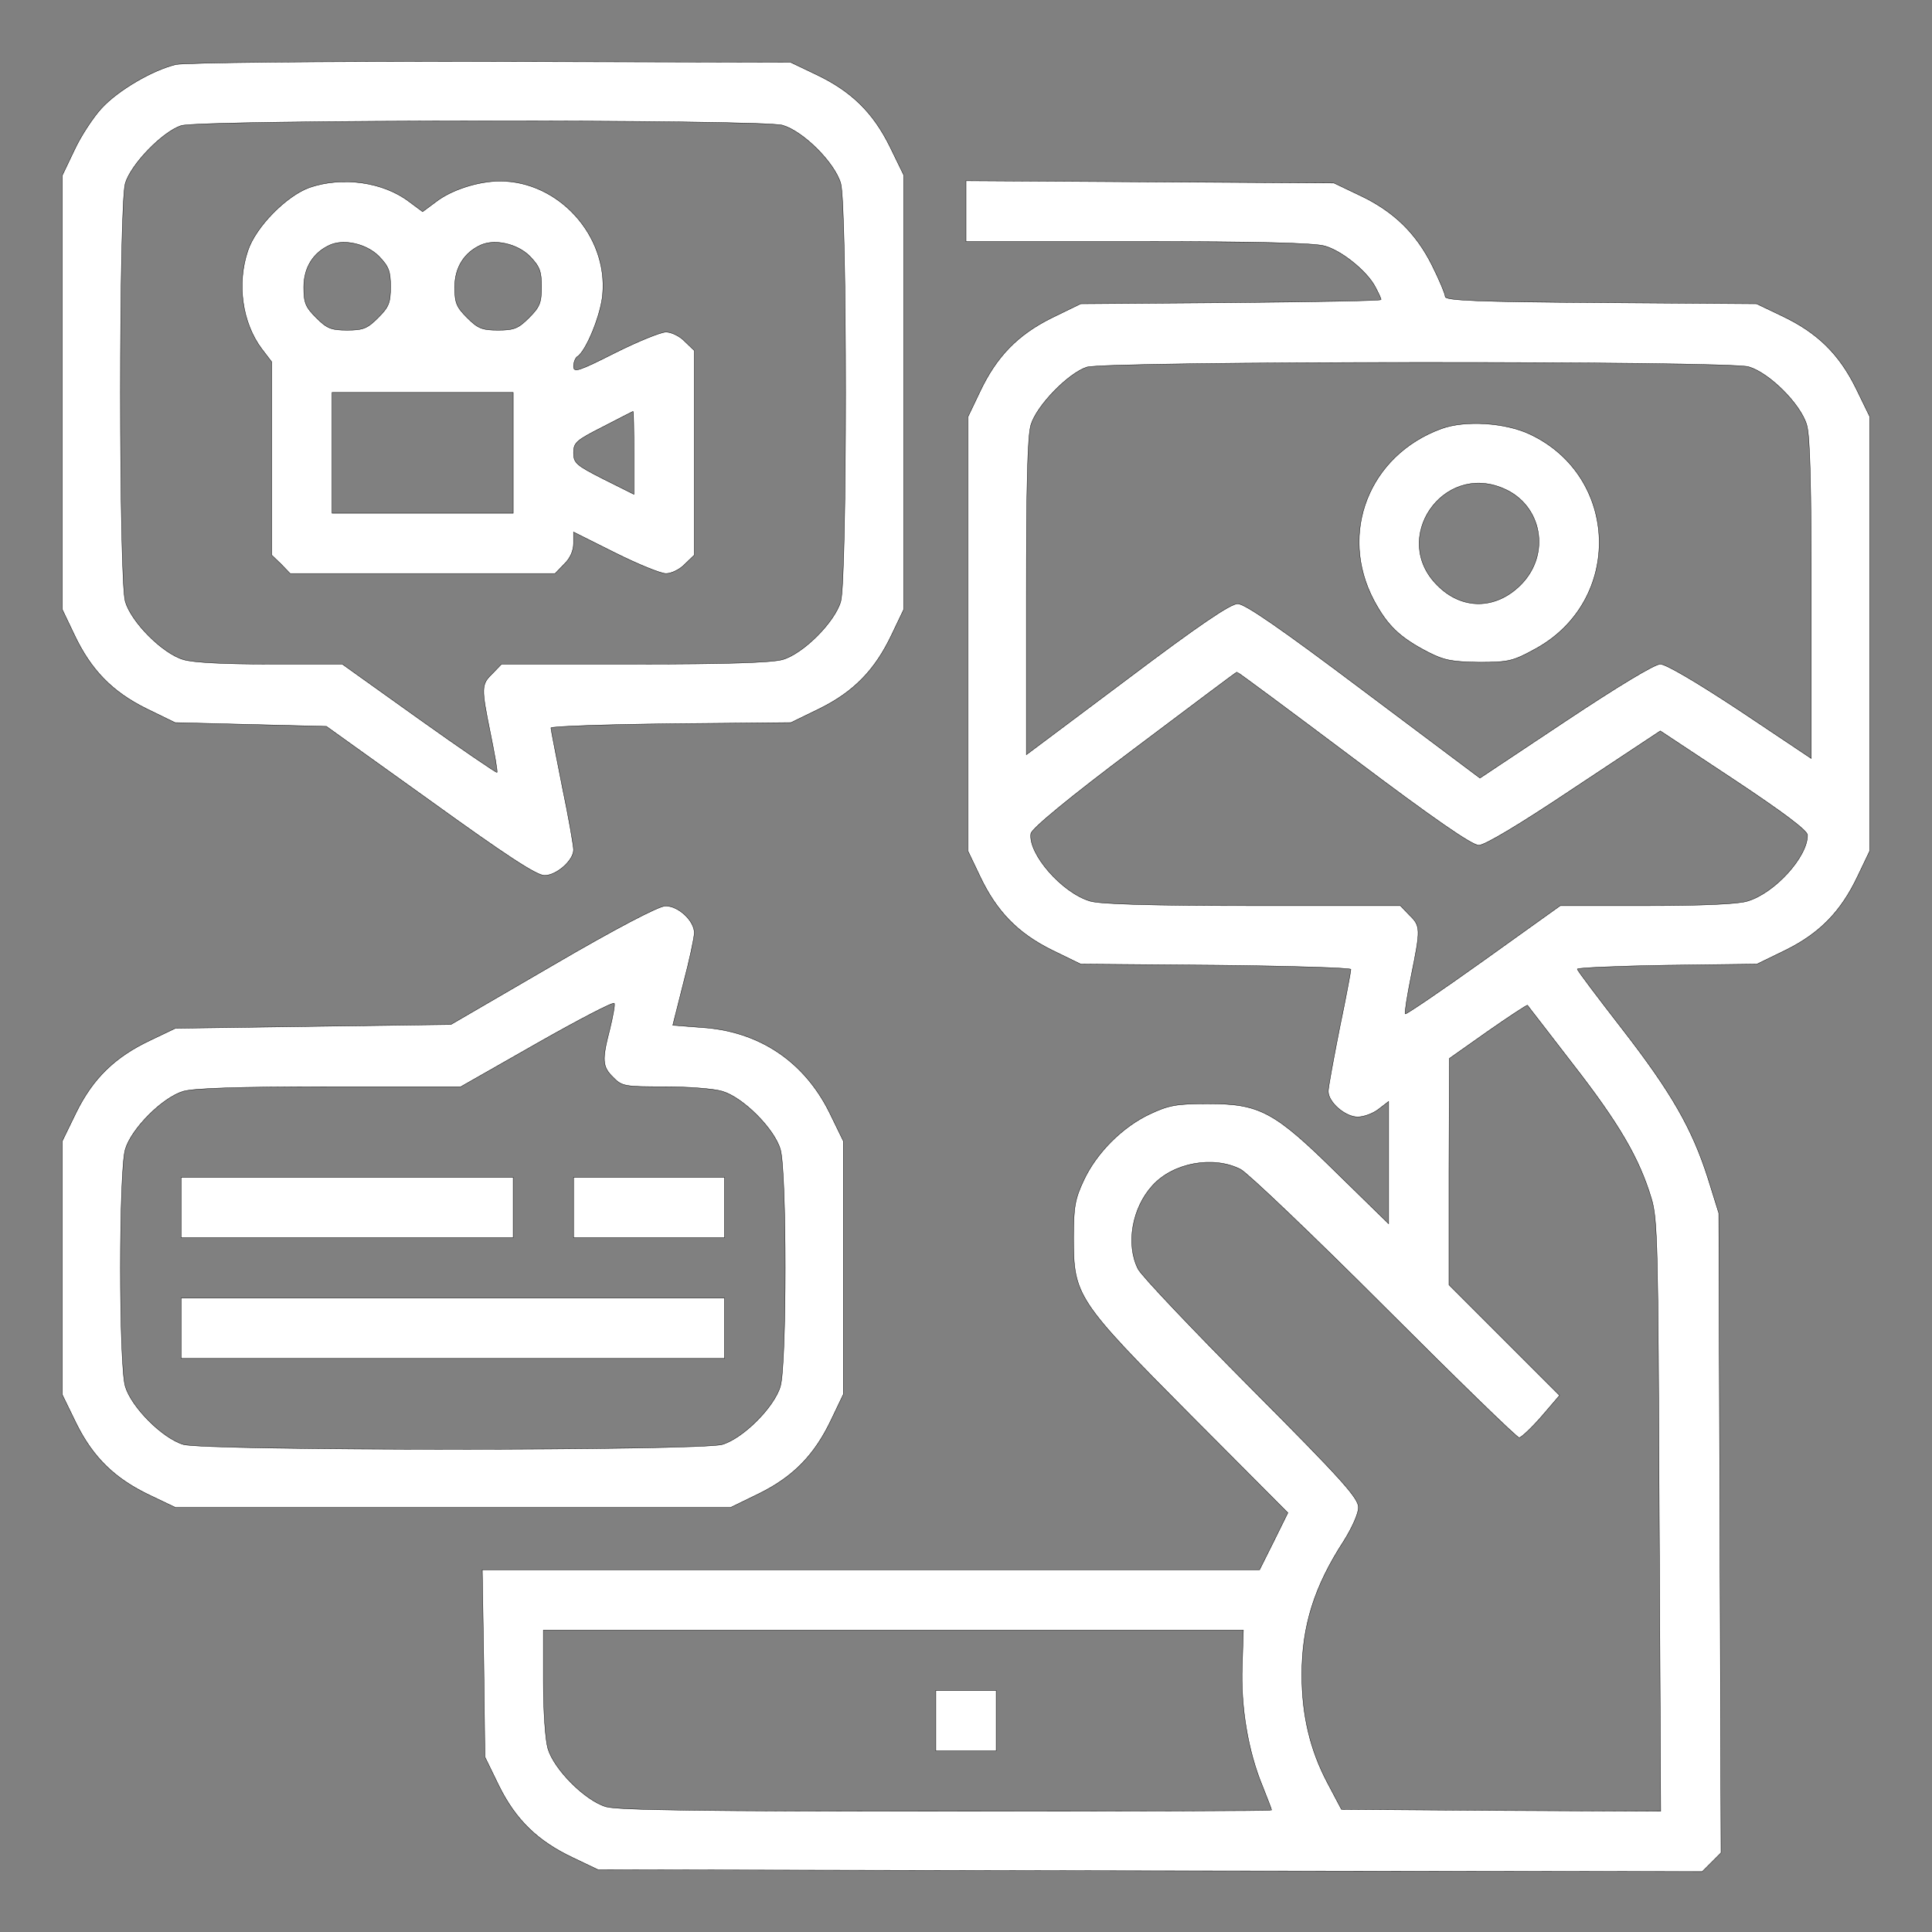 <svg xmlns="http://www.w3.org/2000/svg" version="1.0" width="512pt" height="512pt" viewBox="0 0 512 512" preserveAspectRatio="xMidYMid meet">

    <rect x="0" y="0" width="512" height="512" fill="#808080" stroke="none"/>

    <g transform="translate(0,512) scale(0.1,-0.1)" fill="#FFFFFF" stroke="#000000">
    <path d="M466 4949 c-62 -15 -153 -68 -197 -116 -22 -24 -55 -74 -72 -111 l-32 -67 0 -575 0 -575 32 -67 c44 -93 100 -151 191 -196 l76 -37 200 -5 201 -5 275 -197 c201 -145 282 -198 303 -198 32 0 77 40 77 68 0 10 -13 86 -30 167 -16 81 -30 152 -30 156 0 4 143 9 318 11 l318 3 76 37 c91 45 147 103 191 196 l32 67 0 576 0 575 -37 76 c-45 91 -103 147 -196 191 l-67 32 -795 2 c-459 1 -811 -3 -834 -8z m1608 -161 c55 -16 138 -99 154 -154 17 -59 17 -1049 0 -1108 -16 -55 -99 -138 -154 -154 -29 -8 -146 -12 -393 -12 l-352 0 -24 -25 c-30 -29 -30 -37 -5 -160 11 -54 19 -100 17 -102 -2 -1 -95 62 -207 142 l-203 145 -190 0 c-120 0 -205 4 -231 12 -55 16 -138 99 -154 154 -17 59 -17 1049 0 1108 15 51 99 137 148 153 52 16 1538 17 1594 1z"/>
    <path d="M820 4623 c-61 -22 -142 -104 -163 -167 -30 -88 -15 -192 37 -261 l26 -34 0 -256 0 -256 25 -24 24 -25 351 0 351 0 24 25 c16 15 25 36 25 55 l0 30 110 -55 c60 -30 121 -55 135 -55 14 0 37 11 50 25 l25 24 0 271 0 271 -25 24 c-13 14 -36 25 -50 25 -14 0 -75 -25 -135 -55 -97 -49 -110 -53 -110 -36 0 11 5 23 10 26 23 14 63 112 67 165 14 156 -117 300 -272 300 -57 0 -129 -23 -170 -55 l-35 -26 -35 26 c-69 53 -178 68 -265 38z m184 -182 c26 -27 31 -39 31 -81 0 -43 -5 -54 -33 -82 -28 -28 -39 -33 -82 -33 -43 0 -54 5 -82 33 -28 28 -33 39 -33 81 0 52 25 92 70 112 37 16 96 3 129 -30z m400 0 c26 -27 31 -39 31 -81 0 -43 -5 -54 -33 -82 -28 -28 -39 -33 -82 -33 -43 0 -54 5 -82 33 -28 28 -33 39 -33 81 0 52 25 92 70 112 37 16 96 3 129 -30z m-44 -521 l0 -160 -240 0 -240 0 0 160 0 160 240 0 240 0 0 -160z m320 0 l0 -110 -80 40 c-73 37 -80 43 -80 70 0 27 7 33 78 69 42 22 78 40 80 41 1 0 2 -50 2 -110z"/>
    <path d="M2560 4560 l0 -80 456 0 c318 0 468 -4 495 -12 46 -13 113 -68 134 -109 8 -15 15 -30 15 -33 0 -3 -179 -6 -398 -8 l-398 -3 -76 -37 c-91 -45 -147 -103 -191 -196 l-32 -67 0 -575 0 -575 32 -67 c44 -93 100 -151 191 -196 l76 -37 358 -3 c197 -2 358 -7 358 -11 0 -4 -13 -75 -30 -156 -16 -81 -30 -157 -30 -167 0 -29 45 -68 78 -68 16 0 41 9 56 21 l26 20 0 -162 0 -162 -134 131 c-169 167 -207 187 -346 187 -82 0 -103 -4 -152 -27 -73 -34 -142 -103 -176 -176 -23 -49 -27 -70 -27 -152 0 -154 8 -166 312 -472 l256 -257 -37 -75 -38 -76 -1030 0 -1030 0 4 -248 3 -248 37 -76 c45 -91 103 -147 196 -191 l67 -32 1463 -3 1463 -2 25 25 25 25 -3 847 -3 848 -28 90 c-42 133 -97 229 -228 398 -65 84 -119 155 -119 159 0 3 107 8 238 10 l238 3 76 37 c91 45 147 103 191 196 l32 67 0 576 0 575 -37 76 c-45 91 -103 147 -196 191 l-67 32 -412 3 c-333 2 -413 6 -413 16 0 7 -16 45 -35 83 -43 86 -103 144 -193 186 l-67 32 -487 3 -488 3 0 -81z m2074 -412 c55 -16 138 -99 154 -154 9 -30 12 -161 12 -463 l0 -421 -187 125 c-115 76 -198 125 -213 125 -15 0 -111 -58 -251 -151 l-227 -151 -308 231 c-222 167 -315 231 -334 231 -19 0 -102 -56 -293 -200 l-267 -200 0 416 c0 298 3 428 12 458 15 51 99 137 148 153 52 16 1698 17 1754 1z m-1047 -1038 c214 -161 314 -230 332 -230 16 0 108 55 253 152 l228 151 195 -129 c131 -87 195 -135 195 -147 1 -57 -87 -154 -159 -175 -24 -8 -122 -12 -267 -12 l-229 0 -204 -146 c-112 -80 -205 -143 -207 -141 -2 2 5 48 16 102 25 123 25 131 -5 160 l-24 25 -392 0 c-268 0 -404 4 -430 12 -75 22 -165 126 -157 179 2 13 101 95 273 224 149 112 271 204 273 204 1 1 140 -102 309 -229z m582 -811 c122 -157 175 -248 207 -354 17 -55 18 -124 21 -843 l4 -782 -423 2 -423 3 -37 70 c-46 87 -68 179 -68 287 0 129 33 234 111 354 22 35 39 73 39 89 0 25 -43 73 -284 315 -156 157 -291 299 -300 317 -33 65 -16 162 38 221 55 61 162 80 234 43 20 -11 192 -175 382 -365 190 -190 350 -346 356 -346 5 0 32 25 59 56 l48 56 -147 147 -146 146 0 300 1 300 102 72 c56 39 103 70 105 69 1 -2 56 -72 121 -157z m-877 -1594 c-4 -108 15 -225 54 -319 13 -33 24 -61 24 -63 0 -2 -388 -3 -861 -3 -647 0 -872 3 -903 12 -55 16 -138 99 -154 154 -7 24 -12 100 -12 178 l0 136 928 0 927 0 -3 -95z"/>
    <path d="M3820 3984 c-192 -70 -273 -277 -179 -455 36 -67 68 -98 143 -137 43 -22 64 -26 136 -27 79 0 90 3 150 36 231 127 222 456 -15 568 -65 31 -172 38 -235 15z m163 -158 c104 -43 128 -175 47 -256 -66 -66 -156 -67 -221 -1 -124 123 13 325 174 257z"/>
    <path d="M2480 560 l0 -80 80 0 80 0 0 80 0 80 -80 0 -80 0 0 -80z"/>
    <path d="M1465 2562 l-270 -157 -365 -5 -365 -5 -67 -32 c-93 -44 -151 -100 -196 -191 l-37 -76 0 -336 0 -336 37 -76 c45 -91 103 -147 196 -191 l67 -32 736 0 735 0 76 37 c91 45 147 103 191 196 l32 67 0 336 0 335 -37 76 c-67 135 -186 215 -337 225 l-78 6 28 111 c16 61 29 121 29 134 0 32 -43 72 -77 71 -17 0 -132 -60 -298 -157z m151 -170 c-21 -81 -20 -99 9 -127 23 -24 31 -25 136 -25 61 0 130 -5 153 -12 55 -16 138 -99 154 -154 17 -57 17 -571 0 -628 -16 -55 -99 -138 -154 -154 -59 -17 -1369 -17 -1428 0 -55 16 -138 99 -154 154 -17 57 -17 571 0 628 16 55 99 138 154 154 29 8 145 12 388 12 l347 0 202 115 c111 63 203 111 205 106 2 -5 -4 -36 -12 -69z"/>
    <path d="M480 1920 l0 -80 440 0 440 0 0 80 0 80 -440 0 -440 0 0 -80z"/>
    <path d="M1520 1920 l0 -80 200 0 200 0 0 80 0 80 -200 0 -200 0 0 -80z"/>
    <path d="M480 1600 l0 -80 720 0 720 0 0 80 0 80 -720 0 -720 0 0 -80z"/>
    </g>
    </svg>